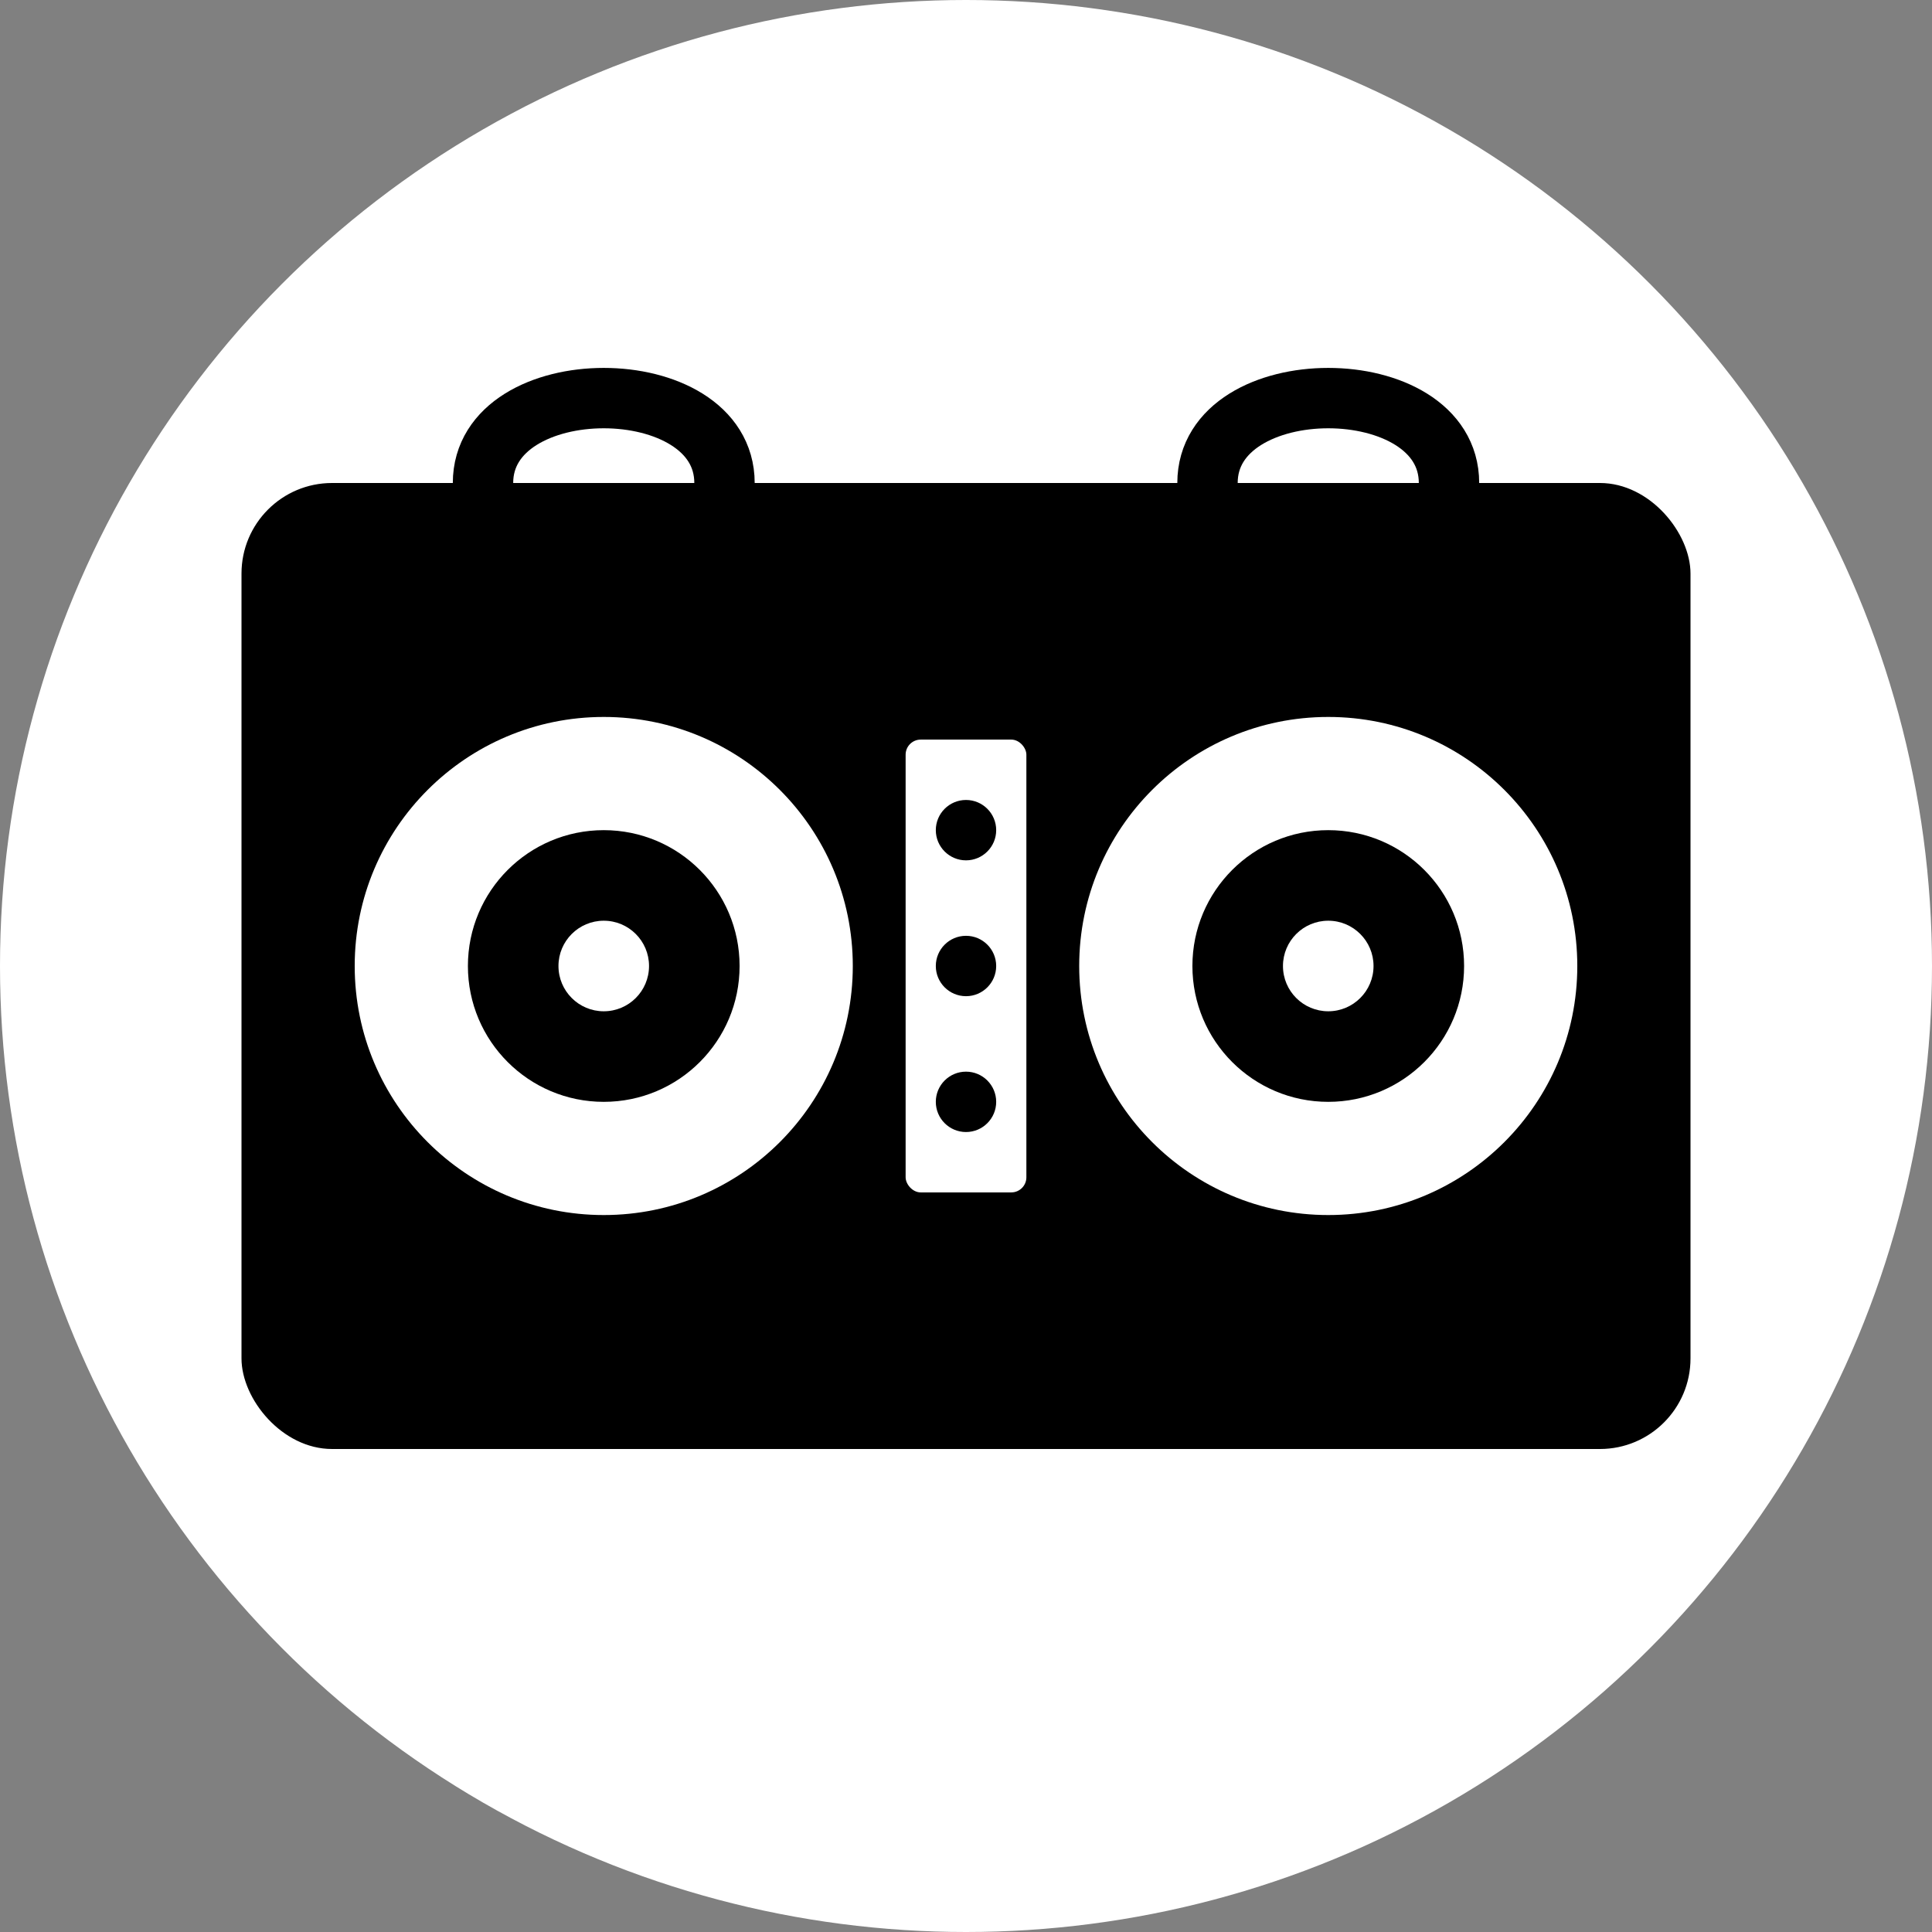 <?xml version="1.0" encoding="UTF-8"?>
<svg width="512" height="512" viewBox="0 0 512 512" fill="none" xmlns="http://www.w3.org/2000/svg">
    <rect x="0" y="0" width="512" height="512" fill="#808080" stroke="none"/>
    <!-- White circular background -->
    <circle cx="256" cy="256" r="256" fill="white"/>
    
    <!-- Boombox body -->
    <rect x="64" y="128" width="384" height="256" rx="24" fill="black"/>
    
    <!-- Speakers -->
    <circle cx="160" cy="256" r="72" fill="white" stroke="black" stroke-width="12"/>
    <circle cx="352" cy="256" r="72" fill="white" stroke="black" stroke-width="12"/>
    
    <!-- Speaker details -->
    <circle cx="160" cy="256" r="36" fill="black"/>
    <circle cx="352" cy="256" r="36" fill="black"/>
    <circle cx="160" cy="256" r="12" fill="white"/>
    <circle cx="352" cy="256" r="12" fill="white"/>
    
    <!-- Control panel -->
    <rect x="240" y="196" width="32" height="120" rx="4" fill="white"/>
    
    <!-- Control knobs -->
    <circle cx="256" cy="220" r="8" fill="black"/>
    <circle cx="256" cy="256" r="8" fill="black"/>
    <circle cx="256" cy="292" r="8" fill="black"/>
    
    <!-- Handle -->
    <path d="M128 128C128 98 192 98 192 128M320 128C320 98 384 98 384 128" stroke="black" stroke-width="16" fill="none"/>
</svg>
